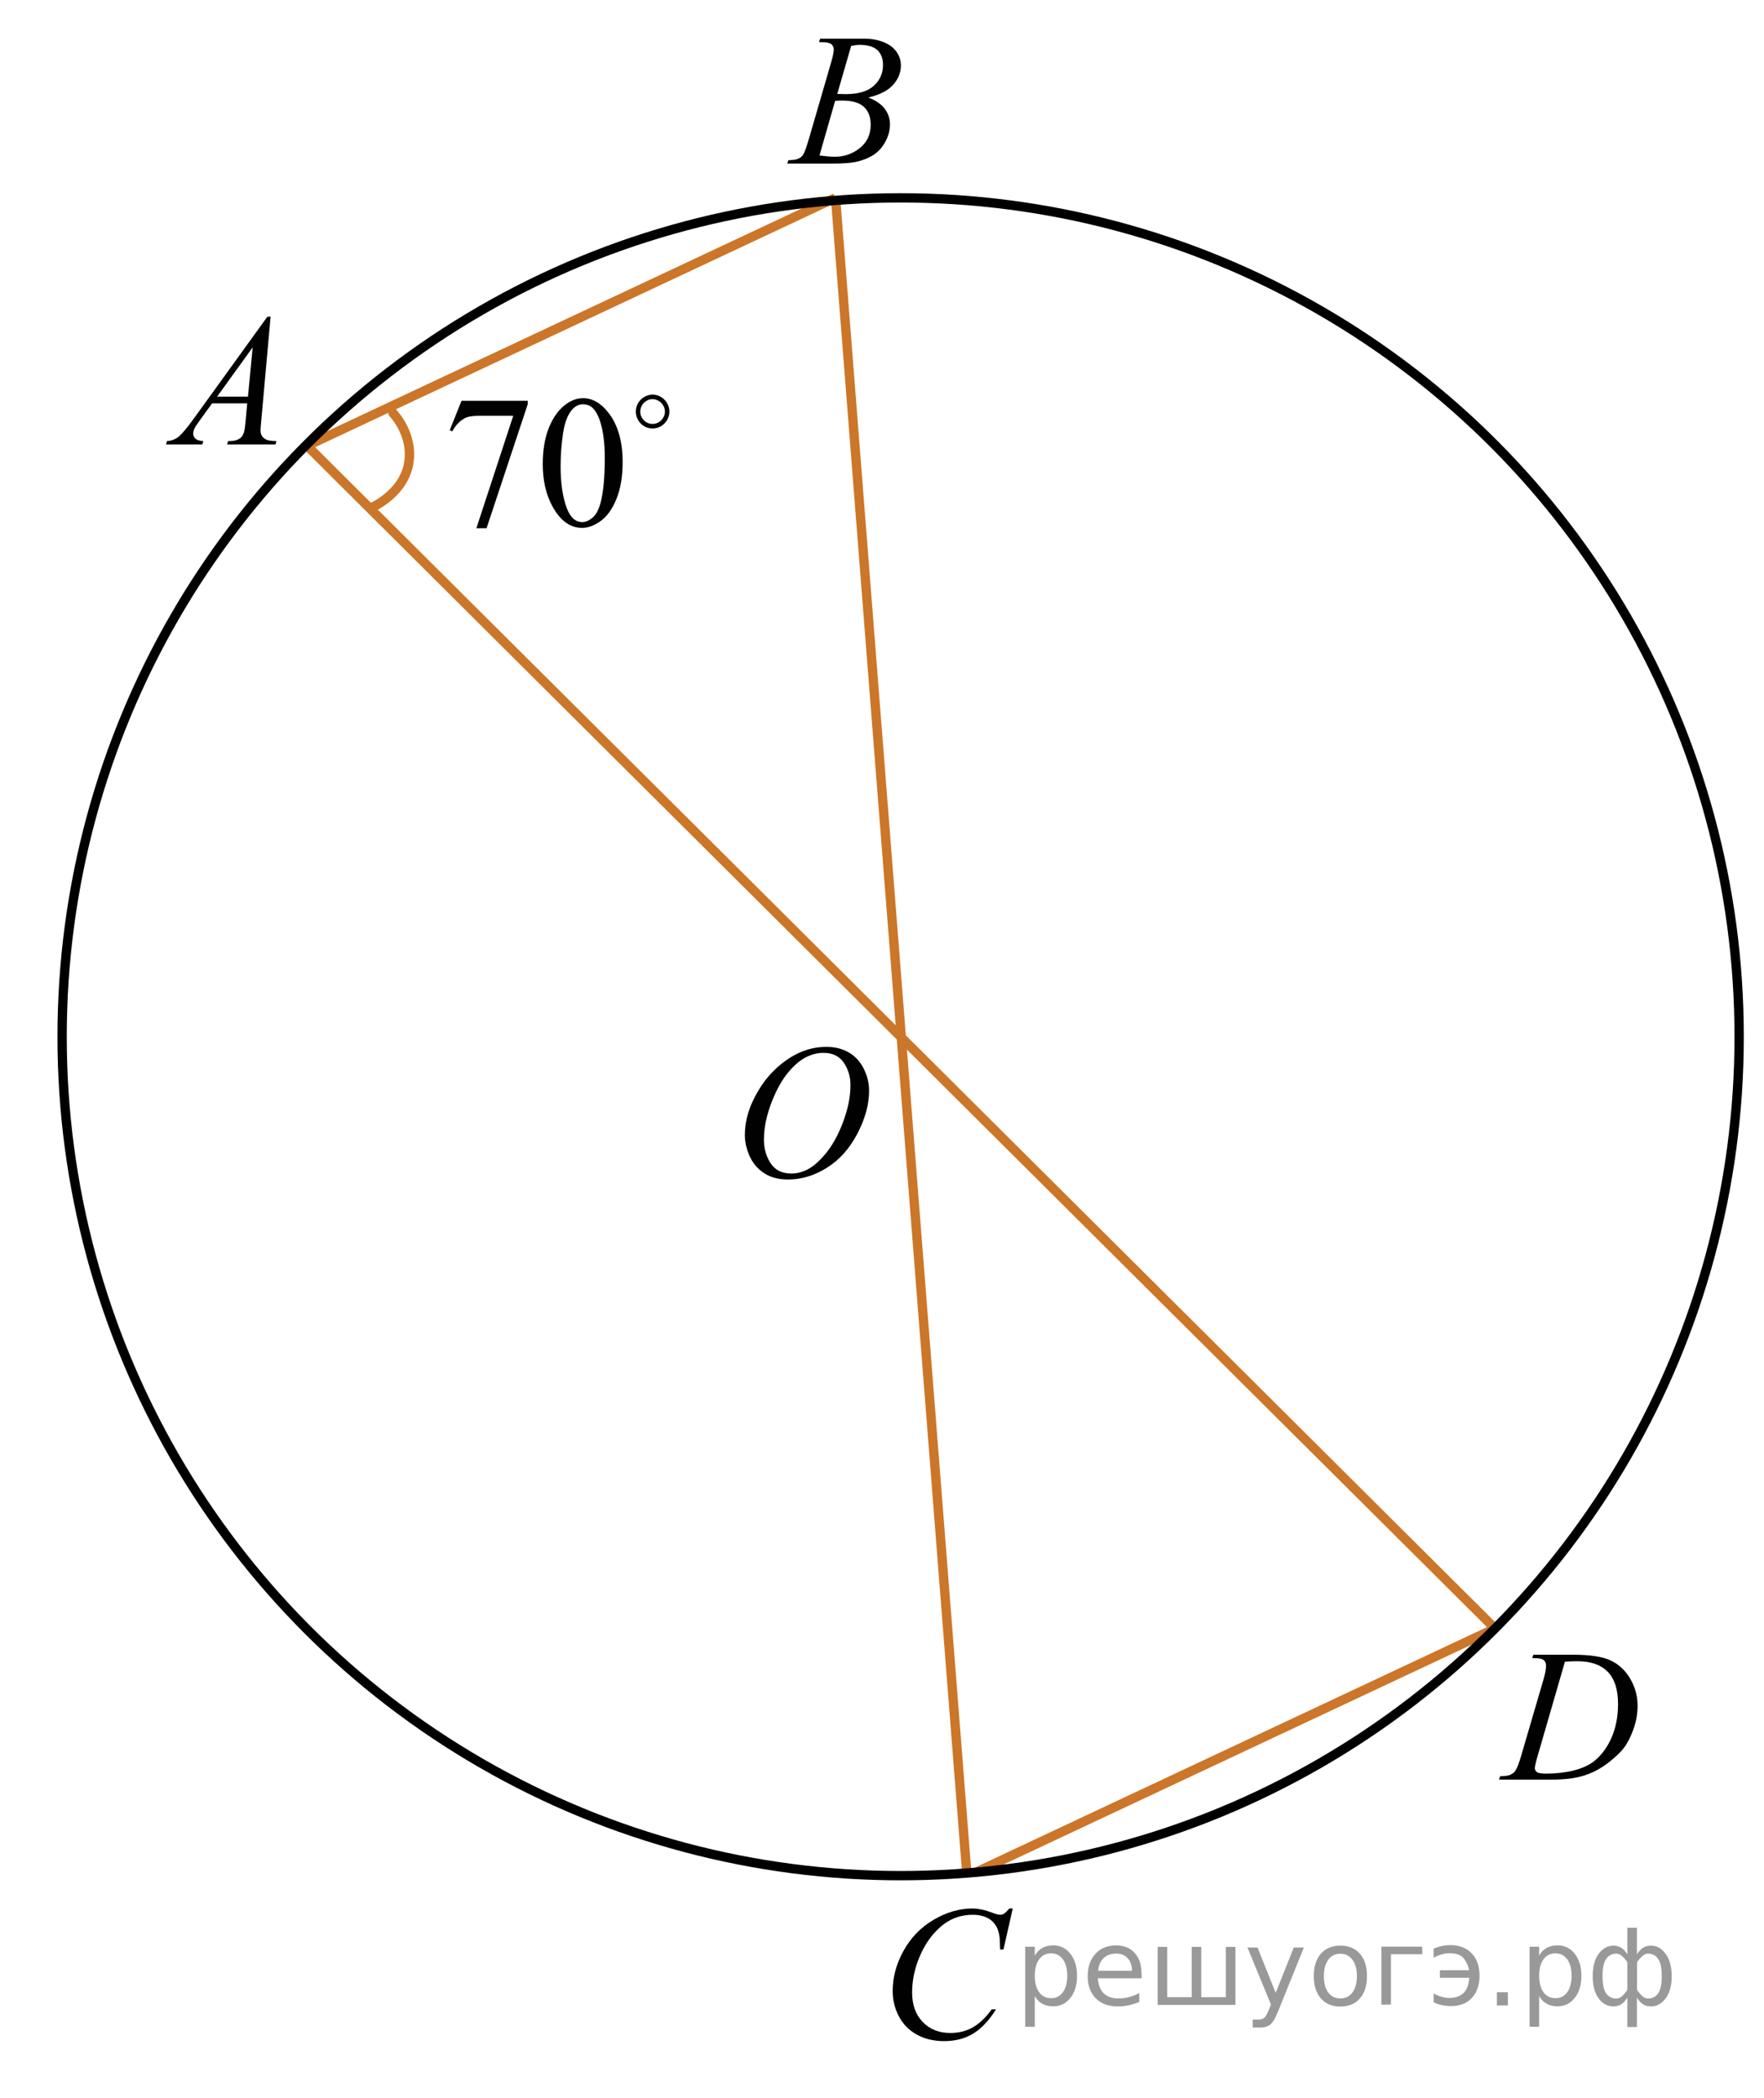 <?xml version="1.0" encoding="utf-8"?>
<!-- Generator: Adobe Illustrator 16.0.0, SVG Export Plug-In . SVG Version: 6.00 Build 0)  -->
<!DOCTYPE svg PUBLIC "-//W3C//DTD SVG 1.1//EN" "http://www.w3.org/Graphics/SVG/1.1/DTD/svg11.dtd">
<svg version="1.1" id="Слой_1" xmlns="http://www.w3.org/2000/svg" xmlns:xlink="http://www.w3.org/1999/xlink" x="0px" y="0px"
	 width="142px" height="168.821px" viewBox="0 0 142 168.821" enable-background="new 0 0 142 168.821" xml:space="preserve">
<line fill="none" stroke="#CB7629" stroke-width="0.75" stroke-miterlimit="10" x1="24.721" y1="35.872" x2="120.344" y2="131.032"/>
<line fill="none" stroke="#CB7629" stroke-width="0.75" stroke-miterlimit="10" x1="67.259" y1="15.92" x2="77.846" y2="150.983"/>
<line fill="none" stroke="#CB7629" stroke-width="0.75" stroke-miterlimit="10" x1="24.721" y1="35.872" x2="67.238" y2="15.92"/>
<line fill="none" stroke="#CB7629" stroke-width="0.75" stroke-miterlimit="10" x1="78.553" y1="150.651" x2="120.344" y2="131.032"/>
<g>
	<g>
		<defs>
			<rect id="SVGID_1_" x="10.573" y="21.601" width="14.587" height="16.56"/>
		</defs>
		<clipPath id="SVGID_2_">
			<use xlink:href="#SVGID_1_"  overflow="visible"/>
		</clipPath>
		<g clip-path="url(#SVGID_2_)">
		</g>
	</g>
	<g>
		<defs>
			<polygon id="SVGID_3_" points="10.449,38.52 25.367,38.52 25.367,21.959 10.449,21.959 10.449,38.52 			"/>
		</defs>
		<clipPath id="SVGID_4_">
			<use xlink:href="#SVGID_3_"  overflow="visible"/>
		</clipPath>
		<g clip-path="url(#SVGID_4_)">
			<path fill="#010101" d="M21.782,25.481l-0.75,8.36c-0.039,0.391-0.059,0.647-0.059,0.771c0,0.197,0.037,0.349,0.109,0.452
				c0.093,0.144,0.218,0.249,0.375,0.318c0.158,0.069,0.424,0.104,0.798,0.104l-0.08,0.274h-3.89l0.08-0.274h0.168
				c0.315,0,0.572-0.068,0.771-0.207c0.141-0.094,0.25-0.25,0.328-0.467c0.053-0.153,0.104-0.514,0.152-1.082l0.117-1.275h-2.826
				l-1.006,1.386c-0.228,0.312-0.371,0.535-0.43,0.671c-0.058,0.137-0.087,0.264-0.087,0.382c0,0.158,0.063,0.294,0.189,0.408
				c0.126,0.113,0.335,0.175,0.626,0.185l-0.08,0.274h-2.921l0.08-0.274c0.359-0.015,0.677-0.137,0.951-0.366
				c0.273-0.23,0.683-0.721,1.227-1.472l5.9-8.168H21.782z M20.34,27.949l-2.862,3.966h2.483L20.34,27.949z"/>
		</g>
	</g>
</g>
<g>
	<g>
		<defs>
			<rect id="SVGID_5_" x="60.924" y="-1" width="14.586" height="16.56"/>
		</defs>
		<clipPath id="SVGID_6_">
			<use xlink:href="#SVGID_5_"  overflow="visible"/>
		</clipPath>
		<g clip-path="url(#SVGID_6_)">
		</g>
	</g>
	<g>
		<defs>
			<polygon id="SVGID_7_" points="60.801,15.92 75.717,15.92 75.717,-0.642 60.801,-0.642 60.801,15.92 			"/>
		</defs>
		<clipPath id="SVGID_8_">
			<use xlink:href="#SVGID_7_"  overflow="visible"/>
		</clipPath>
		<g clip-path="url(#SVGID_8_)">
			<path fill="#010101" d="M65.922,3.385l0.102-0.274h3.527c0.592,0,1.119,0.094,1.584,0.282c0.463,0.188,0.811,0.45,1.041,0.786
				s0.346,0.692,0.346,1.067c0,0.578-0.205,1.101-0.615,1.567c-0.41,0.467-1.08,0.812-2.006,1.034
				c0.596,0.228,1.035,0.529,1.318,0.904c0.281,0.375,0.422,0.788,0.422,1.238c0,0.499-0.127,0.976-0.379,1.431
				s-0.576,0.808-0.973,1.06c-0.396,0.252-0.873,0.438-1.432,0.556c-0.398,0.084-1.02,0.126-1.863,0.126h-3.621l0.094-0.274
				c0.379-0.01,0.637-0.047,0.773-0.111c0.193-0.084,0.332-0.195,0.414-0.333c0.117-0.188,0.273-0.618,0.467-1.29l1.77-6.085
				c0.15-0.514,0.227-0.875,0.227-1.082c0-0.183-0.066-0.327-0.201-0.434c-0.133-0.106-0.387-0.159-0.76-0.159
				C66.072,3.392,65.996,3.39,65.922,3.385z M65.967,12.509c0.523,0.069,0.934,0.104,1.23,0.104c0.758,0,1.43-0.232,2.014-0.697
				c0.586-0.464,0.879-1.095,0.879-1.89c0-0.608-0.182-1.082-0.543-1.423c-0.363-0.341-0.947-0.511-1.752-0.511
				c-0.156,0-0.346,0.007-0.568,0.022L65.967,12.509z M67.4,7.558c0.316,0.01,0.545,0.015,0.686,0.015
				c1.01,0,1.762-0.223,2.254-0.671c0.494-0.447,0.74-1.006,0.74-1.679c0-0.509-0.15-0.905-0.451-1.189
				c-0.303-0.284-0.783-0.426-1.443-0.426c-0.174,0-0.398,0.03-0.67,0.089L67.4,7.558z"/>
		</g>
	</g>
</g>
<g>
	<g>
		<defs>
			<rect id="SVGID_9_" x="68.343" y="150.108" width="16.576" height="18.713"/>
		</defs>
		<clipPath id="SVGID_10_">
			<use xlink:href="#SVGID_9_"  overflow="visible"/>
		</clipPath>
		<g clip-path="url(#SVGID_10_)">
		</g>
	</g>
	<g>
		<defs>
			<polygon id="SVGID_11_" points="68.771,168.198 85.348,168.198 85.348,149.983 68.771,149.983 68.771,168.198 			"/>
		</defs>
		<clipPath id="SVGID_12_">
			<use xlink:href="#SVGID_11_"  overflow="visible"/>
		</clipPath>
		<g clip-path="url(#SVGID_12_)">
			<path fill="#010101" d="M81.526,153.561l-0.749,3.303h-0.267l-0.03-0.828c-0.024-0.301-0.081-0.568-0.171-0.805
				c-0.089-0.236-0.222-0.439-0.4-0.613c-0.178-0.174-0.403-0.309-0.675-0.406c-0.272-0.098-0.574-0.146-0.905-0.146
				c-0.886,0-1.659,0.246-2.322,0.736c-0.846,0.629-1.509,1.514-1.988,2.658c-0.396,0.943-0.594,1.898-0.594,2.867
				c0,0.988,0.285,1.777,0.854,2.367s1.309,0.883,2.219,0.883c0.687,0,1.299-0.154,1.836-0.465c0.536-0.313,1.035-0.791,1.495-1.438
				h0.349c-0.544,0.877-1.147,1.523-1.811,1.938s-1.457,0.621-2.382,0.621c-0.82,0-1.548-0.176-2.181-0.523
				c-0.634-0.35-1.115-0.84-1.447-1.471c-0.331-0.633-0.497-1.313-0.497-2.041c0-1.113,0.295-2.197,0.883-3.25
				c0.589-1.055,1.396-1.883,2.423-2.484s2.062-0.902,3.104-0.902c0.49,0,1.039,0.117,1.647,0.354c0.267,0.1,0.46,0.15,0.578,0.15
				c0.119,0,0.223-0.025,0.312-0.076c0.09-0.049,0.238-0.193,0.445-0.428H81.526z"/>
		</g>
	</g>
</g>
<g>
	<g>
		<defs>
			<rect id="SVGID_13_" x="118.12" y="129.032" width="16.574" height="16.561"/>
		</defs>
		<clipPath id="SVGID_14_">
			<use xlink:href="#SVGID_13_"  overflow="visible"/>
		</clipPath>
		<g clip-path="url(#SVGID_14_)">
		</g>
	</g>
	<g>
		<defs>
			<polygon id="SVGID_15_" points="118.133,145.952 134.708,145.952 134.708,129.391 118.133,129.391 118.133,145.952 			"/>
		</defs>
		<clipPath id="SVGID_16_">
			<use xlink:href="#SVGID_15_"  overflow="visible"/>
		</clipPath>
		<g clip-path="url(#SVGID_16_)">
			<path fill="#010101" d="M123.343,133.417l0.089-0.274h3.213c1.36,0,2.367,0.156,3.023,0.467c0.655,0.312,1.178,0.802,1.568,1.472
				s0.587,1.388,0.587,2.153c0,0.657-0.113,1.296-0.338,1.916c-0.226,0.62-0.479,1.117-0.765,1.489
				c-0.284,0.374-0.721,0.785-1.309,1.234c-0.589,0.45-1.228,0.782-1.915,0.997s-1.545,0.322-2.574,0.322h-4.258l0.096-0.274
				c0.391-0.01,0.653-0.044,0.787-0.104c0.197-0.084,0.344-0.197,0.438-0.341c0.144-0.207,0.304-0.625,0.482-1.253l1.78-6.077
				c0.139-0.479,0.208-0.855,0.208-1.127c0-0.193-0.064-0.341-0.193-0.445c-0.129-0.104-0.381-0.155-0.757-0.155H123.343z
				 M125.977,133.698l-2.181,7.523c-0.164,0.563-0.245,0.912-0.245,1.046c0,0.078,0.025,0.155,0.078,0.229
				c0.052,0.074,0.122,0.123,0.211,0.148c0.129,0.044,0.336,0.066,0.623,0.066c0.776,0,1.498-0.08,2.163-0.241
				c0.665-0.16,1.21-0.398,1.636-0.715c0.604-0.46,1.086-1.092,1.446-1.897c0.361-0.806,0.542-1.723,0.542-2.75
				c0-1.161-0.277-2.024-0.831-2.591c-0.554-0.565-1.362-0.849-2.426-0.849C126.73,133.668,126.393,133.678,125.977,133.698z"/>
		</g>
	</g>
</g>
<g>
	<g>
		<defs>
			<rect id="SVGID_17_" x="56.962" y="80.372" width="16.577" height="18.712"/>
		</defs>
		<clipPath id="SVGID_18_">
			<use xlink:href="#SVGID_17_"  overflow="visible"/>
		</clipPath>
		<g clip-path="url(#SVGID_18_)">
		</g>
	</g>
	<g>
		<defs>
			<polygon id="SVGID_19_" points="56.976,98.877 73.553,98.877 73.553,80.662 56.976,80.662 56.976,98.877 			"/>
		</defs>
		<clipPath id="SVGID_20_">
			<use xlink:href="#SVGID_19_"  overflow="visible"/>
		</clipPath>
		<g clip-path="url(#SVGID_20_)">
			<path fill="#010101" d="M66.541,84.234c0.668,0,1.258,0.147,1.773,0.44c0.514,0.293,0.918,0.728,1.209,1.302
				c0.291,0.574,0.438,1.17,0.438,1.788c0,1.094-0.313,2.241-0.938,3.443c-0.627,1.201-1.443,2.118-2.453,2.75
				c-1.008,0.633-2.053,0.949-3.131,0.949c-0.775,0-1.426-0.175-1.947-0.523c-0.521-0.35-0.908-0.809-1.158-1.381
				c-0.248-0.572-0.374-1.127-0.374-1.664c0-0.953,0.227-1.895,0.678-2.826c0.453-0.93,0.994-1.708,1.621-2.333
				c0.629-0.625,1.299-1.105,2.012-1.441C64.982,84.402,65.74,84.234,66.541,84.234z M66.289,84.716
				c-0.494,0-0.979,0.124-1.451,0.373s-0.941,0.655-1.406,1.219s-0.883,1.303-1.254,2.216c-0.455,1.124-0.682,2.186-0.682,3.184
				c0,0.713,0.18,1.344,0.541,1.893c0.361,0.55,0.916,0.824,1.662,0.824c0.451,0,0.893-0.113,1.324-0.338
				c0.434-0.227,0.885-0.613,1.354-1.16c0.59-0.688,1.084-1.563,1.484-2.63c0.4-1.065,0.602-2.062,0.602-2.983
				c0-0.683-0.182-1.287-0.541-1.811C67.561,84.978,67.016,84.716,66.289,84.716z"/>
		</g>
	</g>
</g>
<g>
	<g>
		<defs>
			<rect id="SVGID_21_" x="33.5" y="25.31" width="22.875" height="20.7"/>
		</defs>
		<clipPath id="SVGID_22_">
			<use xlink:href="#SVGID_21_"  overflow="visible"/>
		</clipPath>
		<g clip-path="url(#SVGID_22_)">
		</g>
	</g>
	<g>
		<defs>
			<polygon id="SVGID_23_" points="33.376,46.438 56.583,46.438 56.583,25.737 33.376,25.737 33.376,46.438 			"/>
		</defs>
		<clipPath id="SVGID_24_">
			<use xlink:href="#SVGID_23_"  overflow="visible"/>
		</clipPath>
		<g clip-path="url(#SVGID_24_)">
			<path fill="#010101" d="M37.151,32.247h5.33v0.281l-3.314,9.978h-0.821l2.97-9.051h-2.734c-0.553,0-0.946,0.066-1.181,0.2
				c-0.411,0.228-0.74,0.578-0.99,1.053l-0.212-0.082L37.151,32.247z"/>
			<path fill="#010101" d="M43.691,37.332c0-1.146,0.171-2.134,0.513-2.962c0.342-0.827,0.797-1.443,1.364-1.849
				c0.439-0.321,0.894-0.482,1.363-0.482c0.763,0,1.446,0.394,2.053,1.179c0.758,0.974,1.137,2.293,1.137,3.958
				c0,1.167-0.166,2.157-0.499,2.973c-0.332,0.815-0.756,1.407-1.271,1.775s-1.014,0.552-1.492,0.552
				c-0.948,0-1.737-0.565-2.368-1.697C43.957,39.825,43.691,38.676,43.691,37.332z M45.128,37.517c0,1.384,0.169,2.513,0.506,3.388
				c0.278,0.736,0.694,1.104,1.246,1.104c0.265,0,0.538-0.12,0.821-0.359c0.284-0.239,0.499-0.642,0.646-1.204
				c0.225-0.851,0.337-2.049,0.337-3.596c0-1.146-0.117-2.103-0.352-2.868c-0.176-0.568-0.403-0.971-0.682-1.208
				c-0.201-0.163-0.442-0.245-0.727-0.245c-0.332,0-0.628,0.151-0.887,0.452c-0.352,0.41-0.592,1.056-0.719,1.935
				C45.191,35.795,45.128,36.662,45.128,37.517z"/>
		</g>
		<g clip-path="url(#SVGID_24_)">
			<path fill="#010101" d="M53.776,33.646c-0.071,0.164-0.169,0.309-0.292,0.433s-0.266,0.222-0.428,0.291
				c-0.162,0.07-0.336,0.104-0.522,0.104c-0.186,0-0.361-0.034-0.526-0.104c-0.165-0.069-0.308-0.167-0.428-0.291
				s-0.216-0.269-0.288-0.433c-0.071-0.163-0.107-0.339-0.107-0.527c0-0.188,0.034-0.364,0.104-0.527
				c0.068-0.164,0.165-0.309,0.288-0.433s0.267-0.223,0.432-0.296c0.165-0.072,0.341-0.109,0.526-0.109
				c0.187,0,0.36,0.037,0.522,0.109c0.162,0.073,0.305,0.172,0.428,0.296s0.221,0.269,0.292,0.433
				c0.072,0.163,0.108,0.34,0.108,0.527C53.885,33.307,53.849,33.482,53.776,33.646z M53.443,32.736
				c-0.054-0.121-0.126-0.228-0.216-0.318c-0.09-0.092-0.195-0.164-0.315-0.219s-0.249-0.082-0.387-0.082s-0.266,0.027-0.383,0.082
				c-0.116,0.055-0.22,0.127-0.311,0.219c-0.09,0.091-0.16,0.197-0.211,0.318s-0.076,0.249-0.076,0.382
				c0,0.14,0.025,0.269,0.076,0.387s0.121,0.223,0.211,0.314c0.091,0.091,0.195,0.162,0.315,0.214
				c0.12,0.051,0.249,0.077,0.387,0.077c0.132,0,0.258-0.026,0.378-0.077c0.12-0.052,0.226-0.123,0.315-0.214
				c0.09-0.092,0.162-0.196,0.216-0.314c0.055-0.118,0.081-0.247,0.081-0.387C53.524,32.985,53.498,32.857,53.443,32.736z"/>
		</g>
	</g>
</g>
<circle fill="none" stroke="#000000" stroke-width="0.75" stroke-miterlimit="10" cx="72.5" cy="83.42" r="67.5"/>
<path fill="none" stroke="#CB7629" stroke-width="0.75" stroke-linecap="round" stroke-linejoin="round" stroke-miterlimit="10" d="
	M29.841,40.874c0,0,2.529-1.039,3.031-3.448c0.501-2.41-1.242-4.196-1.242-4.196"/>
<g>
</g>
<g>
</g>
<g>
</g>
<g>
</g>
<g>
</g>
<g>
</g>
<g style="stroke:none;fill:#000;fill-opacity:0.40"><path d="m 83.3,160.6 v 2.48 h -0.77 v -6.44 h 0.77 v 0.71 q 0.24,-0.42 0.61,-0.62 0.37,-0.20 0.88,-0.20 0.85,0 1.38,0.68 0.53,0.68 0.53,1.77 0,1.10 -0.53,1.77 -0.53,0.68 -1.38,0.68 -0.51,0 -0.88,-0.20 -0.37,-0.20 -0.61,-0.62 z m 2.61,-1.63 q 0,-0.85 -0.35,-1.32 -0.35,-0.48 -0.95,-0.48 -0.61,0 -0.96,0.48 -0.35,0.48 -0.35,1.32 0,0.85 0.35,1.33 0.35,0.48 0.96,0.48 0.61,0 0.95,-0.48 0.35,-0.48 0.35,-1.33 z"/><path d="m 91.9,158.8 v 0.38 h -3.52 q 0.05,0.79 0.47,1.21 0.43,0.41 1.19,0.41 0.44,0 0.85,-0.11 0.42,-0.11 0.82,-0.33 v 0.72 q -0.41,0.17 -0.85,0.27 -0.43,0.09 -0.88,0.09 -1.12,0 -1.77,-0.65 -0.65,-0.65 -0.65,-1.76 0,-1.15 0.62,-1.82 0.62,-0.68 1.67,-0.68 0.94,0 1.49,0.61 0.55,0.60 0.55,1.65 z m -0.77,-0.23 q -0.01,-0.63 -0.35,-1.00 -0.34,-0.38 -0.91,-0.38 -0.64,0 -1.03,0.36 -0.38,0.36 -0.44,1.02 z"/><path d="m 96.7,160.7 h 1.98 v -4.05 h 0.77 v 4.67 h -6.26 v -4.67 h 0.77 v 4.05 h 1.97 v -4.05 h 0.77 z"/><path d="m 102.9,161.8 q -0.33,0.83 -0.63,1.09 -0.31,0.25 -0.82,0.25 h -0.61 v -0.64 h 0.45 q 0.32,0 0.49,-0.15 0.17,-0.15 0.39,-0.71 l 0.14,-0.35 -1.89,-4.59 h 0.81 l 1.46,3.65 1.46,-3.65 h 0.81 z"/><path d="m 107.9,157.2 q -0.62,0 -0.97,0.48 -0.36,0.48 -0.36,1.32 0,0.84 0.35,1.32 0.36,0.48 0.98,0.48 0.61,0 0.97,-0.48 0.36,-0.48 0.36,-1.32 0,-0.83 -0.36,-1.31 -0.36,-0.49 -0.97,-0.49 z m 0,-0.65 q 1,0 1.57,0.65 0.57,0.65 0.57,1.80 0,1.15 -0.57,1.80 -0.57,0.65 -1.57,0.65 -1.00,0 -1.57,-0.65 -0.57,-0.65 -0.57,-1.80 0,-1.15 0.57,-1.80 0.57,-0.65 1.57,-0.65 z"/><path d="m 111.2,161.3 v -4.67 h 3.29 v 0.61 h -2.52 v 4.05 z"/><path d="m 115.4,160.4 q 0.66,0.36 1.31,0.36 0.61,0 1.05,-0.35 0.44,-0.36 0.52,-1.27 h -2.37 v -0.61 h 2.34 q -0.05,-0.44 -0.38,-0.90 -0.33,-0.47 -1.16,-0.47 -0.64,0 -1.31,0.36 v -0.72 q 0.65,-0.29 1.35,-0.29 1.09,0 1.72,0.66 0.63,0.66 0.63,1.79 0,1.12 -0.61,1.79 -0.61,0.66 -1.68,0.66 -0.79,0 -1.40,-0.30 z"/><path d="m 120.5,160.3 h 0.88 v 1.06 h -0.88 z"/><path d="m 123.9,160.6 v 2.48 h -0.77 v -6.44 h 0.77 v 0.71 q 0.24,-0.42 0.61,-0.62 0.37,-0.20 0.88,-0.20 0.85,0 1.38,0.68 0.53,0.68 0.53,1.77 0,1.10 -0.53,1.77 -0.53,0.68 -1.38,0.68 -0.51,0 -0.88,-0.20 -0.37,-0.20 -0.61,-0.62 z m 2.61,-1.63 q 0,-0.85 -0.35,-1.32 -0.35,-0.48 -0.95,-0.48 -0.61,0 -0.96,0.48 -0.35,0.48 -0.35,1.32 0,0.85 0.35,1.33 0.35,0.48 0.96,0.48 0.61,0 0.95,-0.48 0.35,-0.48 0.35,-1.33 z"/><path d="m 129.0,159.0 q 0,0.98 0.30,1.40 0.30,0.41 0.82,0.41 0.41,0 0.88,-0.70 v -2.22 q -0.47,-0.70 -0.88,-0.70 -0.51,0 -0.82,0.42 -0.30,0.41 -0.30,1.39 z m 2,4.10 v -2.37 q -0.24,0.39 -0.51,0.55 -0.27,0.16 -0.62,0.16 -0.70,0 -1.18,-0.64 -0.48,-0.65 -0.48,-1.79 0,-1.15 0.48,-1.80 0.49,-0.66 1.18,-0.66 0.35,0 0.62,0.16 0.28,0.16 0.51,0.55 v -2.15 h 0.77 v 2.15 q 0.24,-0.39 0.51,-0.55 0.28,-0.16 0.62,-0.16 0.70,0 1.18,0.66 0.49,0.66 0.49,1.80 0,1.15 -0.49,1.79 -0.48,0.64 -1.18,0.64 -0.35,0 -0.62,-0.16 -0.27,-0.16 -0.51,-0.55 v 2.37 z m 2.77,-4.10 q 0,-0.98 -0.30,-1.39 -0.30,-0.42 -0.81,-0.42 -0.41,0 -0.88,0.70 v 2.22 q 0.47,0.70 0.88,0.70 0.51,0 0.81,-0.41 0.30,-0.42 0.30,-1.40 z"/></g></svg>

<!--File created and owned by https://sdamgia.ru. Copying is prohibited. All rights reserved.-->
